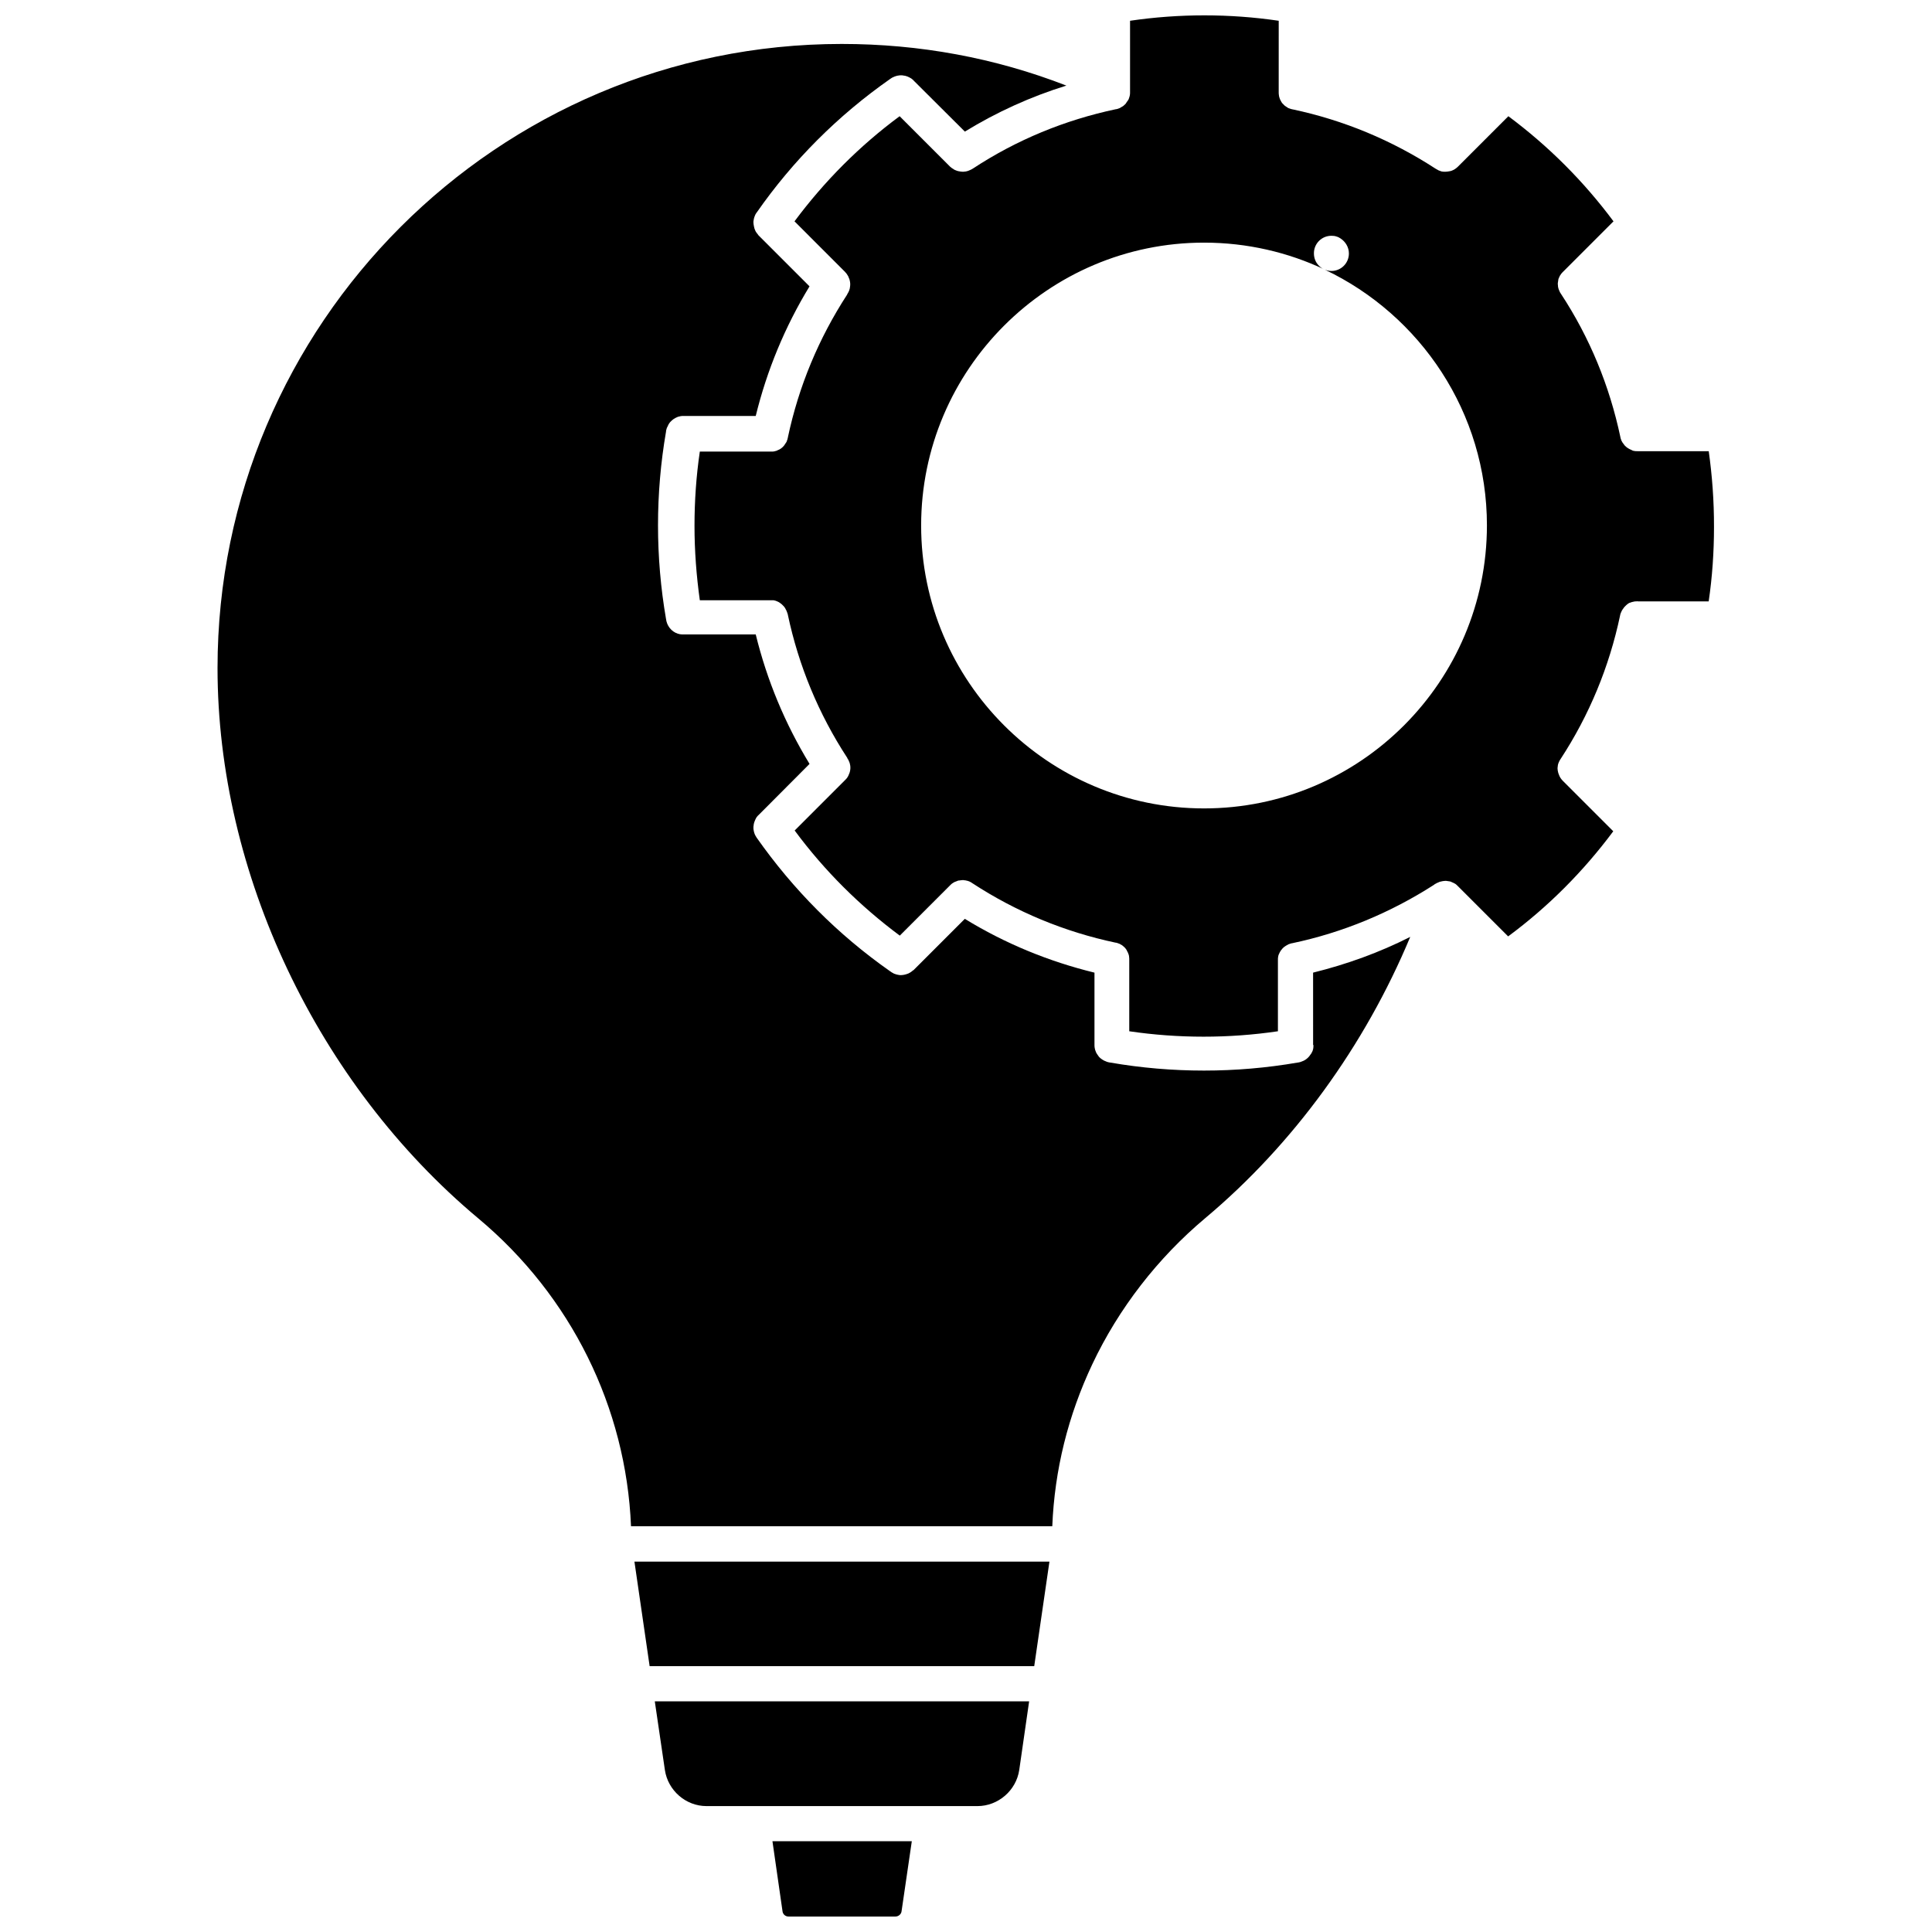 <?xml version="1.0" encoding="UTF-8"?>
<!-- Uploaded to: ICON Repo, www.iconrepo.com, Generator: ICON Repo Mixer Tools -->
<svg width="800px" height="800px" version="1.1" viewBox="144 144 512 512" xmlns="http://www.w3.org/2000/svg">
 <defs>
  <clipPath id="b">
   <path d="m348 631h38v20.902h-38z"/>
  </clipPath>
  <clipPath id="a">
   <path d="m328 148.09h271v270.91h-271z"/>
  </clipPath>
 </defs>
 <path d="m316.16 585.55h101.92l4.031-27.707h-109.98z"/>
 <path d="m320.2 613.06c0.805 5.441 5.543 9.574 11.035 9.574h59.348 0.656 11.789c5.492 0 10.277-4.133 11.082-9.574l2.621-18.188h-99.203z"/>
 <g clip-path="url(#b)">
  <path d="m351.38 650.54c0.102 0.805 0.805 1.359 1.562 1.359h28.363c0.805 0 1.512-0.605 1.613-1.359l2.719-18.59h-36.93z"/>
 </g>
 <path d="m492.09 420.96c0 0.504-0.051 1.008-0.203 1.41-0.051 0.152-0.051 0.25-0.152 0.352 0 0.051-0.051 0.102-0.102 0.203-0.051 0.152-0.102 0.25-0.203 0.352-0.555 0.906-1.359 1.664-2.418 2.016-0.152 0.051-0.25 0.102-0.402 0.152-0.25 0.051-0.504 0.152-0.754 0.152-8.16 1.41-16.473 2.117-24.789 2.117-8.312 0-16.676-0.707-24.789-2.117-0.25-0.051-0.504-0.051-0.754-0.152-0.152-0.051-0.25-0.051-0.402-0.152-0.352-0.102-0.707-0.301-1.008-0.504-0.25-0.152-0.504-0.352-0.707-0.555-0.102-0.102-0.203-0.203-0.301-0.352-0.152-0.203-0.301-0.402-0.453-0.656 0-0.051-0.051-0.051-0.051-0.102-0.102-0.152-0.203-0.352-0.25-0.555-0.102-0.203-0.152-0.402-0.203-0.656-0.051-0.25-0.102-0.504-0.102-0.805v-0.203-19.145c-12.141-2.973-23.68-7.707-34.359-14.258l-13.551 13.551c-0.051 0.051-0.102 0.051-0.152 0.102-0.051 0.051-0.102 0.051-0.152 0.102-0.152 0.152-0.301 0.25-0.453 0.352-0.051 0.051-0.102 0.051-0.152 0.102-0.301 0.203-0.656 0.352-1.008 0.453-0.301 0.102-0.555 0.152-0.855 0.203-0.152 0-0.352 0.051-0.555 0.051s-0.453 0-0.656-0.051c-0.352-0.051-0.754-0.152-1.109-0.301-0.152-0.051-0.301-0.102-0.402-0.203-0.051 0-0.051-0.051-0.102-0.051-0.152-0.051-0.25-0.152-0.402-0.25-0.102-0.051-0.203-0.152-0.301-0.203-13.805-9.672-25.645-21.613-35.316-35.367-0.102-0.152-0.203-0.352-0.301-0.504-0.051-0.152-0.152-0.25-0.203-0.402-0.152-0.352-0.25-0.754-0.301-1.109-0.051-0.203-0.051-0.402-0.051-0.605v-0.051c0-0.203 0-0.352 0.051-0.555 0-0.203 0.051-0.402 0.102-0.605 0-0.102 0.051-0.203 0.102-0.301 0-0.102 0.051-0.203 0.102-0.301 0.102-0.301 0.25-0.555 0.402-0.855 0.102-0.152 0.203-0.301 0.352-0.453 0.051-0.051 0.102-0.152 0.203-0.203 0 0 0-0.051 0.051-0.051l0.152-0.152 13.352-13.402c-6.5-10.68-11.285-22.168-14.258-34.309h-19.145c-0.301 0-0.555 0-0.805-0.051h-0.102c-0.203-0.051-0.402-0.102-0.605-0.152-1.715-0.555-2.922-2.117-3.125-3.93-1.41-8.16-2.117-16.473-2.117-24.789 0-8.312 0.707-16.625 2.117-24.789 0-0.25 0.051-0.504 0.152-0.754 0.051-0.152 0.051-0.301 0.152-0.402 0.203-0.504 0.453-1.008 0.805-1.41 0.102-0.102 0.203-0.203 0.301-0.301 0.203-0.203 0.402-0.352 0.605-0.504 0.352-0.25 0.707-0.402 1.059-0.555 0.152-0.051 0.25-0.102 0.352-0.102 0.152-0.051 0.25-0.051 0.402-0.102 0.152 0 0.301-0.051 0.402-0.051h0.402 19.145c2.973-12.141 7.758-23.68 14.258-34.359l-13.551-13.551c-0.051-0.051-0.051-0.051-0.102-0.152-0.051-0.051-0.051-0.102-0.102-0.152-0.152-0.152-0.25-0.301-0.352-0.453-0.203-0.25-0.301-0.555-0.402-0.805-0.051-0.102-0.102-0.203-0.102-0.301-0.051-0.152-0.051-0.25-0.102-0.402-0.051-0.203-0.051-0.352-0.102-0.555 0-0.152-0.051-0.352-0.051-0.504v-0.051c0-0.203 0-0.402 0.051-0.605 0.051-0.402 0.152-0.754 0.301-1.109 0.102-0.25 0.203-0.504 0.352-0.707 0.051-0.051 0.102-0.152 0.152-0.203 9.621-13.805 21.512-25.695 35.316-35.367 0.102-0.051 0.203-0.152 0.301-0.203 0.203-0.152 0.402-0.25 0.656-0.352 0.203-0.102 0.453-0.203 0.656-0.25 0.203-0.051 0.453-0.152 0.707-0.152 0.203-0.051 0.402-0.051 0.656-0.051 0.203 0 0.352 0 0.555 0.051 0.707 0.051 1.41 0.352 2.066 0.754 0.152 0.102 0.301 0.203 0.453 0.352 0.051 0.051 0.152 0.102 0.203 0.203 0 0 0.051 0 0.051 0.051l0.152 0.152 13.402 13.352c8.465-5.188 17.48-9.27 26.902-12.191-18.941-7.356-38.895-11.035-59.551-11.035-91.191 0-165.4 74.211-165.4 165.4 0 54.262 26.449 110.18 69.121 145.85 24.586 20.555 39.145 50.078 40.457 81.566h111.64c0.605-14.914 4.18-29.32 10.629-42.977 6.953-14.711 17.281-28.062 29.875-38.641 23.328-19.547 42.32-45.695 54.359-74.562-8.16 4.133-16.777 7.254-25.746 9.473l0.004 19.203z"/>
 <g clip-path="url(#a)">
  <path d="m596.84 263.57h-18.895c-0.301 0-0.555 0-0.805-0.051-0.203-0.051-0.402-0.051-0.555-0.152-0.051 0-0.051 0-0.051-0.051-0.102 0-0.152-0.051-0.25-0.102-0.605-0.25-1.211-0.605-1.664-1.109-0.102-0.051-0.152-0.152-0.203-0.25-0.152-0.203-0.301-0.402-0.453-0.605-0.102-0.152-0.203-0.352-0.301-0.555-0.051-0.051-0.051-0.152-0.051-0.203-0.051-0.152-0.152-0.301-0.152-0.504-0.051-0.051-0.051-0.102-0.051-0.203-2.871-13.551-8.113-26.301-15.719-37.887-0.152-0.203-0.301-0.453-0.402-0.707-0.102-0.203-0.152-0.402-0.25-0.605-0.051-0.152-0.051-0.301-0.102-0.402-0.051-0.152-0.051-0.25-0.051-0.402s-0.051-0.352-0.051-0.504c0-0.203 0-0.352 0.051-0.555 0-0.102 0.051-0.25 0.051-0.352 0-0.102 0.051-0.203 0.051-0.352 0.051-0.152 0.102-0.352 0.203-0.504 0.102-0.301 0.25-0.555 0.453-0.805 0.051-0.152 0.152-0.25 0.301-0.352 0.051-0.152 0.203-0.25 0.301-0.352 0.102-0.102 0.203-0.203 0.301-0.301l13.047-13.047c-7.91-10.629-17.23-19.949-27.859-27.859l-13.348 13.348c-0.25 0.25-0.504 0.453-0.805 0.656-0.203 0.152-0.352 0.203-0.555 0.301-0.203 0.102-0.453 0.203-0.707 0.25-0.148 0.004-0.25 0.055-0.352 0.055-0.102 0-0.203 0.051-0.301 0.051-0.203 0-0.352 0.051-0.555 0.051h-0.504c-0.152 0-0.25-0.051-0.402-0.051s-0.301-0.051-0.402-0.102c-0.203-0.051-0.352-0.152-0.555-0.203-0.301-0.152-0.555-0.301-0.805-0.453-11.637-7.559-24.336-12.848-37.887-15.719-0.051 0-0.152 0-0.203-0.051-0.152 0-0.352-0.051-0.504-0.152-0.051 0-0.152-0.051-0.203-0.051-0.203-0.051-0.352-0.152-0.555-0.301-0.203-0.152-0.402-0.25-0.605-0.402-0.051-0.051-0.152-0.152-0.203-0.203-0.152-0.152-0.25-0.25-0.402-0.402l-0.051-0.051c-0.152-0.203-0.301-0.402-0.402-0.656-0.152-0.203-0.203-0.402-0.301-0.656 0-0.051-0.051-0.102-0.051-0.152-0.051-0.203-0.152-0.453-0.152-0.707-0.051-0.25-0.051-0.504-0.051-0.805l0.004-18.887c-13-1.914-26.398-1.914-39.398 0v18.895c0 0.301 0 0.555-0.051 0.805s-0.102 0.504-0.203 0.754c-0.051 0.203-0.152 0.453-0.301 0.656 0 0 0 0.051-0.051 0.051-0.152 0.25-0.301 0.453-0.453 0.656v0.051c-0.152 0.203-0.352 0.352-0.504 0.504-0.203 0.203-0.402 0.352-0.656 0.453-0.203 0.152-0.402 0.25-0.605 0.352-0.051 0-0.102 0.051-0.152 0.051-0.203 0.102-0.453 0.152-0.656 0.203h-0.102c-13.551 2.871-26.301 8.113-37.887 15.719-0.25 0.152-0.504 0.301-0.754 0.402-0.203 0.102-0.402 0.152-0.605 0.25-0.152 0.051-0.301 0.051-0.402 0.102-0.152 0.051-0.25 0.051-0.402 0.051-0.152 0.051-0.352 0.051-0.504 0.051-0.203 0-0.352 0-0.555-0.051-0.102 0-0.25 0-0.352-0.051-0.102 0-0.203-0.051-0.352-0.051-0.25-0.051-0.453-0.152-0.707-0.25-0.203-0.051-0.352-0.152-0.555-0.301-0.348-0.203-0.648-0.406-0.902-0.656l-13.352-13.352c-10.629 7.859-19.949 17.23-27.859 27.859l13.352 13.352c0.352 0.352 0.605 0.707 0.855 1.16 0.051 0.152 0.152 0.301 0.203 0.504 0.102 0.152 0.152 0.352 0.203 0.555 0.152 0.555 0.203 1.16 0.102 1.762-0.051 0.656-0.301 1.309-0.707 1.914 0 0.051-0.051 0.102-0.051 0.152-7.559 11.637-12.848 24.336-15.719 37.887 0 0.051 0 0.152-0.051 0.203 0 0.152-0.051 0.352-0.152 0.504 0 0.051-0.051 0.152-0.051 0.203-0.051 0.203-0.152 0.352-0.301 0.555-0.152 0.203-0.25 0.402-0.402 0.605-0.051 0.102-0.152 0.152-0.203 0.25-0.402 0.453-0.957 0.855-1.562 1.059-0.102 0.051-0.203 0.102-0.301 0.152h-0.051c-0.203 0.051-0.352 0.102-0.555 0.152-0.25 0.051-0.504 0.051-0.805 0.051h-18.895c-0.957 6.5-1.41 13.098-1.41 19.699s0.504 13.199 1.41 19.699h18.641 0.555 0.203c0.152 0 0.25 0 0.352 0.051 0.203 0.051 0.352 0.051 0.504 0.152 0.152 0.051 0.25 0.051 0.352 0.152 0.152 0.051 0.301 0.102 0.402 0.203 0.102 0.051 0.203 0.102 0.301 0.203 0.152 0.102 0.301 0.203 0.453 0.352 0.152 0.152 0.301 0.301 0.453 0.453 0.152 0.152 0.301 0.352 0.402 0.555 0.051 0.102 0.152 0.203 0.152 0.301 0.102 0.152 0.203 0.301 0.25 0.504 0.051 0.051 0.051 0.152 0.102 0.25 0.051 0.152 0.102 0.301 0.152 0.453 0.051 0.051 0.051 0.102 0.051 0.203 2.871 13.551 8.16 26.301 15.719 37.887 0.051 0.051 0.051 0.102 0.051 0.152 0.152 0.203 0.25 0.402 0.352 0.605 0.203 0.402 0.352 0.855 0.402 1.258 0.102 0.605 0.051 1.211-0.102 1.762-0.051 0.203-0.102 0.352-0.203 0.555-0.203 0.605-0.555 1.16-1.059 1.613l-13.352 13.352c7.859 10.629 17.23 19.949 27.859 27.859l13.5-13.5c0.203-0.203 0.402-0.352 0.656-0.504 0.25-0.152 0.504-0.301 0.754-0.352 0.152-0.051 0.352-0.152 0.504-0.203 0.102-0.051 0.203-0.051 0.352-0.051 0.102 0 0.25-0.051 0.352-0.051 0.152 0 0.301-0.051 0.504-0.051s0.402 0 0.555 0.051c0.152 0 0.25 0 0.352 0.051 0.656 0.102 1.211 0.352 1.762 0.754 11.586 7.559 24.336 12.848 37.887 15.719h0.102c0.203 0.051 0.453 0.102 0.656 0.203 0.051 0 0.051 0.051 0.152 0.051 0.203 0.051 0.352 0.152 0.555 0.301 0.051 0 0.102 0.051 0.152 0.051 0.203 0.152 0.402 0.301 0.555 0.453 0.203 0.152 0.352 0.352 0.504 0.504v0.051c0.152 0.152 0.301 0.352 0.352 0.555 0.152 0.25 0.301 0.555 0.402 0.855 0.051 0.203 0.152 0.402 0.152 0.605v0.102c0.051 0.25 0.051 0.504 0.051 0.805v0.051 18.895c13 1.914 26.398 1.914 39.398 0v-18.895c0-0.301 0-0.555 0.051-0.805 0.051-0.203 0.051-0.402 0.152-0.555v-0.051c0.051-0.102 0.051-0.203 0.152-0.301 0.051-0.203 0.152-0.352 0.25-0.504 0.102-0.203 0.203-0.352 0.352-0.504 0.152-0.203 0.301-0.402 0.504-0.555 0.051-0.102 0.152-0.152 0.25-0.203 0.203-0.152 0.402-0.301 0.605-0.402 0.152-0.102 0.352-0.203 0.555-0.301 0.051-0.051 0.152-0.051 0.203-0.051 0.152-0.051 0.301-0.152 0.504-0.152 0.051-0.051 0.102-0.051 0.203-0.051 13.402-2.82 25.996-8.062 37.484-15.418 0.152-0.102 0.301-0.203 0.402-0.301 0.051 0 0.102-0.051 0.152-0.051 0.203-0.152 0.402-0.25 0.605-0.301 0.051-0.051 0.152-0.051 0.203-0.102 0.152-0.051 0.301-0.152 0.453-0.152 0.152-0.051 0.301-0.051 0.453-0.102 0.102 0 0.203-0.051 0.301-0.051 0.203 0 0.402-0.051 0.555-0.051 0.152 0 0.301 0 0.504 0.051 0.152 0 0.25 0.051 0.352 0.051 0.152 0 0.25 0.051 0.352 0.051 0.203 0.051 0.352 0.102 0.504 0.203 0.25 0.102 0.504 0.203 0.754 0.352 0.301 0.152 0.555 0.402 0.805 0.656l13.352 13.352c10.629-7.859 19.949-17.23 27.859-27.859l-13.352-13.352c-0.504-0.504-0.855-1.059-1.059-1.664-0.051-0.152-0.102-0.301-0.152-0.402-0.051-0.203-0.102-0.453-0.152-0.656 0-0.203-0.051-0.352-0.051-0.555 0-0.152 0-0.352 0.051-0.504 0-0.152 0-0.25 0.051-0.402 0-0.152 0.051-0.301 0.102-0.402 0.051-0.203 0.152-0.402 0.25-0.605 0.102-0.203 0.203-0.402 0.352-0.605 7.609-11.637 12.898-24.434 15.77-38.039 0-0.051 0-0.152 0.051-0.203 0-0.152 0.051-0.301 0.152-0.453 0-0.102 0.051-0.152 0.102-0.25 0.051-0.203 0.152-0.352 0.25-0.504 0.051-0.102 0.102-0.203 0.203-0.301 0.102-0.203 0.25-0.352 0.402-0.555l0.453-0.453c0.102-0.102 0.25-0.203 0.352-0.301 0.25-0.203 0.504-0.352 0.805-0.402 0.152-0.051 0.301-0.152 0.453-0.152 0.152-0.051 0.301-0.051 0.453-0.102 0.152-0.051 0.25-0.051 0.352-0.051h0.203c0.203-0.051 0.402-0.051 0.605 0h18.641c0.957-6.5 1.41-13.098 1.41-19.699 0.016-7.016-0.488-13.613-1.395-20.113zm-133.76 94.668c-41.312 0-74.969-33.656-74.969-74.969s33.656-74.969 74.969-74.969c11.438 0 22.32 2.57 31.992 7.152-0.555-0.203-1.059-0.555-1.461-0.957-0.906-0.855-1.41-2.016-1.41-3.375 0-2.57 2.066-4.637 4.637-4.637 0.504 0 0.957 0.051 1.359 0.203 0.402 0.102 0.754 0.301 1.059 0.504 1.309 0.855 2.215 2.316 2.215 3.981 0 2.57-2.066 4.637-4.637 4.637-0.656 0-1.211-0.152-1.762-0.352 25.34 12.043 42.977 37.887 42.977 67.762 0 41.363-33.605 75.02-74.969 75.02z"/>
 </g>
</svg>